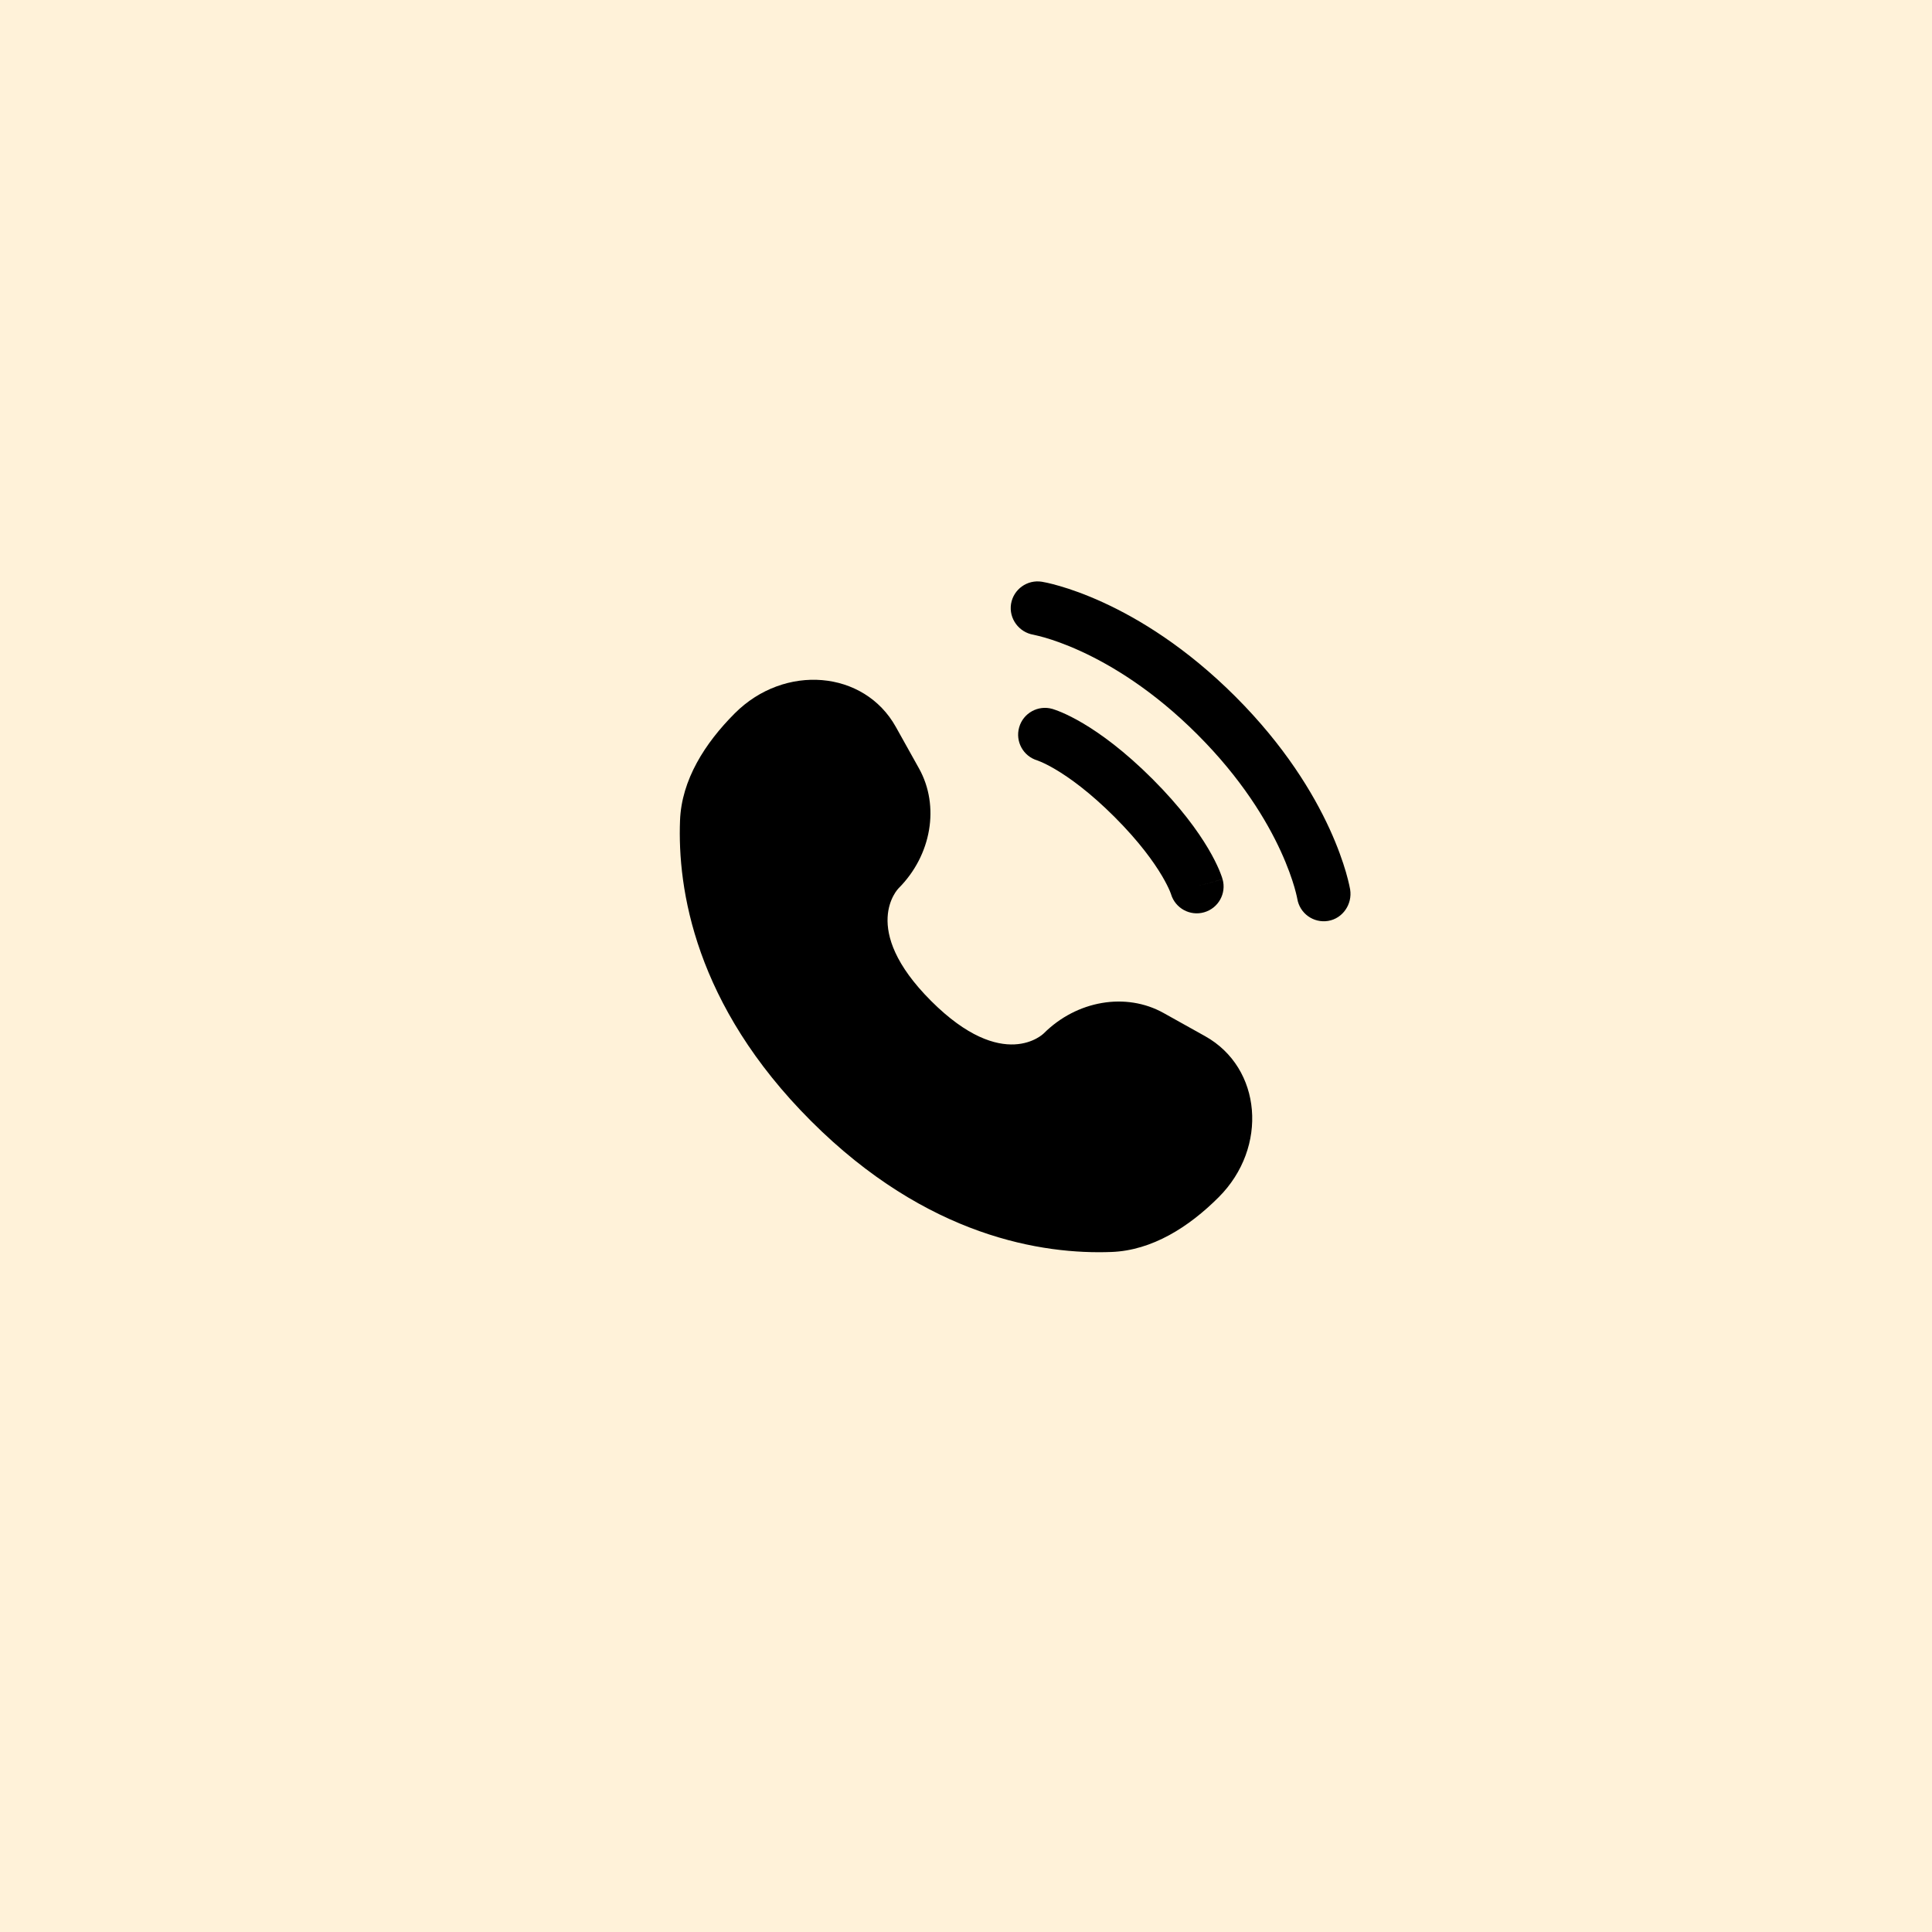 <?xml version="1.0" encoding="UTF-8"?> <svg xmlns="http://www.w3.org/2000/svg" width="54" height="54" viewBox="0 0 54 54" fill="none"><rect width="54" height="54" fill="#FFF2D9"></rect><path d="M25.038 20.316L25.687 21.479C26.272 22.529 26.037 23.905 25.115 24.828C25.115 24.828 23.996 25.947 26.024 27.976C28.053 30.004 29.172 28.885 29.172 28.885C30.095 27.963 31.471 27.728 32.521 28.313L33.684 28.962C35.269 29.847 35.456 32.069 34.063 33.462C33.226 34.299 32.2 34.95 31.067 34.993C29.159 35.066 25.918 34.583 22.668 31.332C19.417 28.082 18.934 24.841 19.007 22.933C19.049 21.8 19.701 20.774 20.538 19.937C21.931 18.544 24.153 18.731 25.038 20.316Z" fill="black"></path><path d="M28.259 16.88C28.326 16.471 28.712 16.194 29.121 16.26C29.146 16.265 29.228 16.28 29.27 16.289C29.356 16.308 29.475 16.338 29.623 16.381C29.92 16.467 30.335 16.61 30.832 16.838C31.829 17.295 33.154 18.094 34.53 19.469C35.906 20.845 36.705 22.171 37.162 23.167C37.39 23.665 37.532 24.079 37.619 24.376C37.662 24.525 37.691 24.644 37.71 24.729C37.72 24.772 37.727 24.806 37.731 24.831L37.737 24.862C37.803 25.271 37.529 25.674 37.12 25.74C36.712 25.806 36.328 25.53 36.26 25.123C36.258 25.112 36.252 25.083 36.246 25.055C36.234 25 36.212 24.912 36.179 24.796C36.111 24.563 35.993 24.218 35.798 23.792C35.408 22.942 34.707 21.768 33.469 20.53C32.232 19.292 31.058 18.591 30.207 18.201C29.782 18.006 29.436 17.889 29.204 17.821C29.088 17.787 28.942 17.754 28.886 17.741C28.479 17.674 28.194 17.288 28.259 16.88Z" fill="black"></path><path fill-rule="evenodd" clip-rule="evenodd" d="M28.486 20.329C28.599 19.931 29.015 19.7 29.413 19.814L29.207 20.535C29.413 19.814 29.413 19.814 29.413 19.814L29.414 19.815L29.416 19.815L29.419 19.816L29.427 19.818L29.447 19.825C29.462 19.829 29.481 19.836 29.503 19.844C29.548 19.86 29.607 19.882 29.68 19.913C29.826 19.976 30.025 20.072 30.27 20.217C30.759 20.507 31.427 20.988 32.212 21.773C32.997 22.558 33.478 23.226 33.768 23.715C33.913 23.96 34.009 24.159 34.072 24.305C34.103 24.378 34.125 24.437 34.141 24.482C34.149 24.504 34.156 24.523 34.16 24.538L34.166 24.558L34.169 24.566L34.17 24.569L34.17 24.57C34.17 24.57 34.171 24.572 33.45 24.778L34.171 24.572C34.285 24.97 34.054 25.385 33.656 25.499C33.261 25.612 32.849 25.386 32.731 24.994L32.728 24.983C32.722 24.968 32.711 24.939 32.693 24.895C32.656 24.809 32.589 24.668 32.477 24.479C32.254 24.103 31.851 23.533 31.151 22.833C30.451 22.134 29.882 21.731 29.506 21.508C29.317 21.396 29.176 21.329 29.089 21.292C29.046 21.274 29.017 21.262 29.002 21.257L28.991 21.253C28.599 21.136 28.373 20.724 28.486 20.329Z" fill="black"></path></svg> 